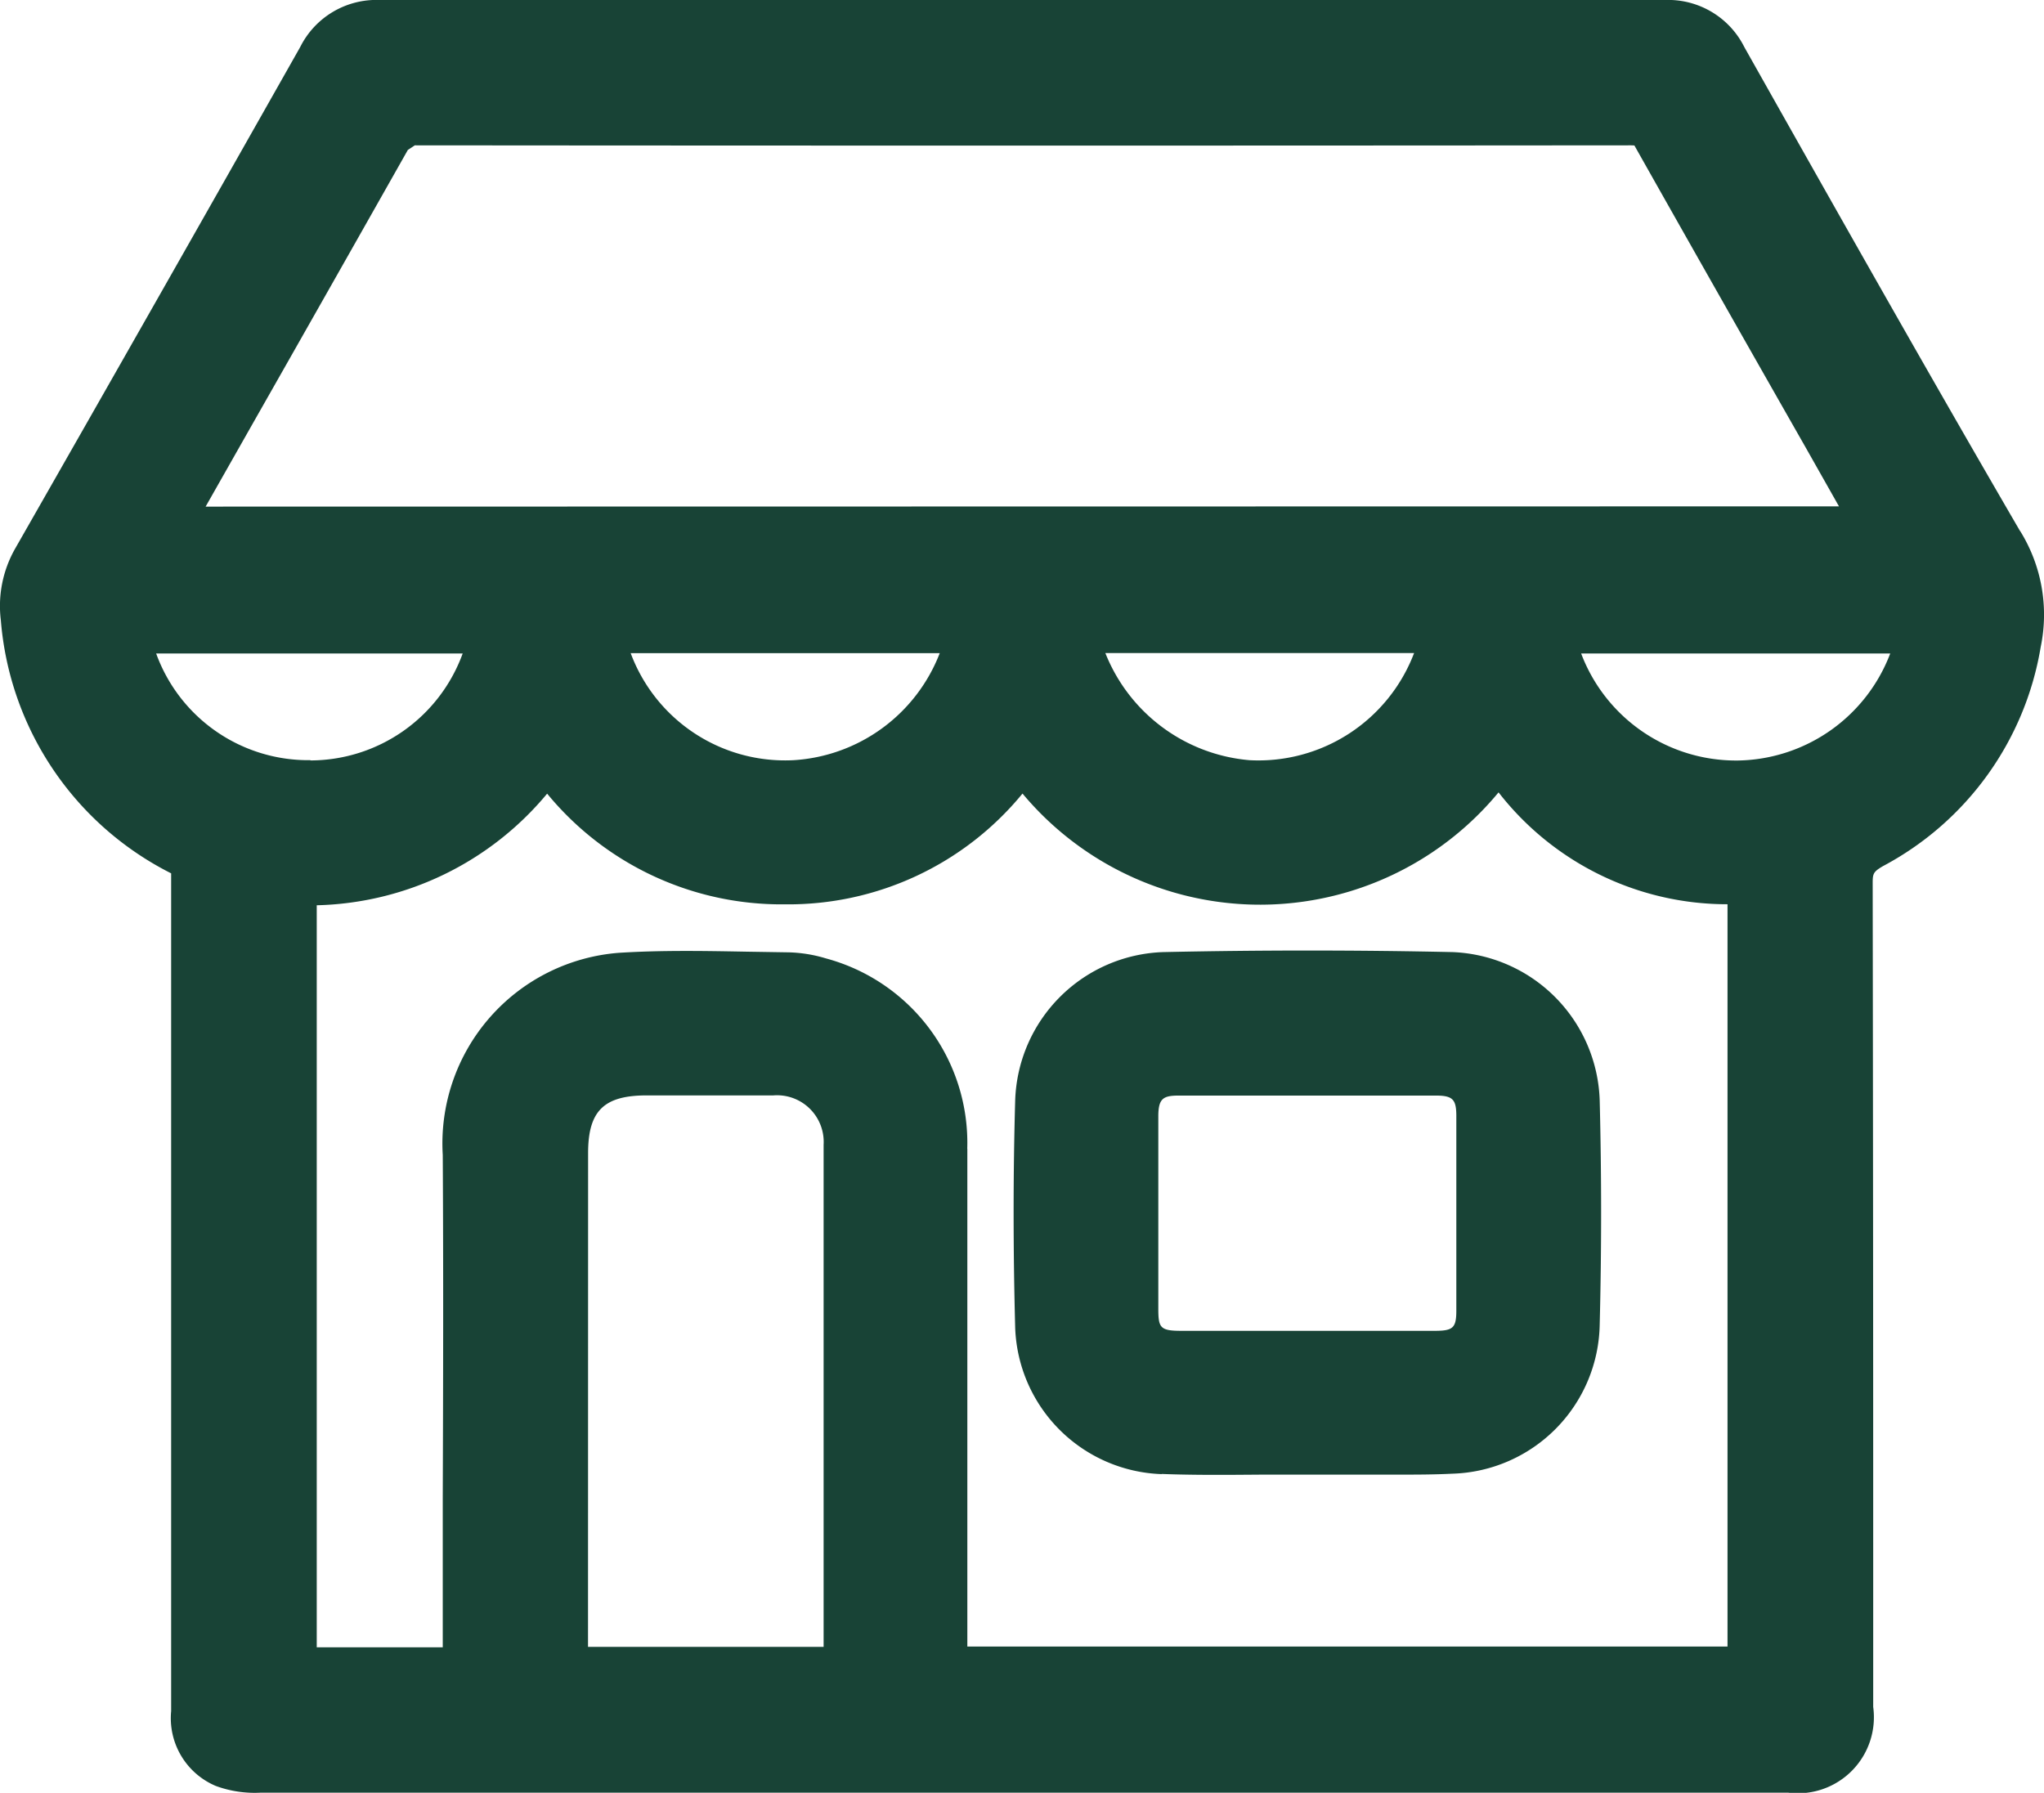 <svg xmlns="http://www.w3.org/2000/svg" xmlns:xlink="http://www.w3.org/1999/xlink" width="24.006" height="21.056" viewBox="0 0 24.006 21.056">
  <defs>
    <clipPath id="clip-path">
      <rect id="Rectangle_590" data-name="Rectangle 590" width="24.006" height="21.056" fill="#184336"/>
    </clipPath>
  </defs>
  <g id="Group_213" data-name="Group 213" transform="translate(0 0)">
    <g id="Group_212" data-name="Group 212" transform="translate(0 0)" clip-path="url(#clip-path)">
      <path id="Path_195" data-name="Path 195" d="M23.726,6.239c-1.015-1.745-2.007-3.5-3-5.261L20.487.554A1,1,0,0,0,19.552,0h0Q12,0,4.461,0h0a1,1,0,0,0-.935.552Q1.859,3.5.178,6.443a1.362,1.362,0,0,0-.168.843,3.656,3.656,0,0,0,2,2.971c0,.4,0,.81,0,1.215v2.294q0,3.164,0,6.33a.864.864,0,0,0,.524.879,1.326,1.326,0,0,0,.531.079q2.672,0,5.347,0H21A.893.893,0,0,0,22,20.047V18.113q0-3.872-.006-7.742c0-.112.008-.133.123-.2A3.577,3.577,0,0,0,23.967,7.6a1.862,1.862,0,0,0-.242-1.365M2.415,5.95l.544-.959q.918-1.615,1.831-3.23l.082-.054q7.134.006,14.263,0c.05,0,.066,0,.064.008q1,1.772,2.007,3.539l.392.693ZM20.386,8.932A1.944,1.944,0,0,1,18.57,7.675H22.2A1.947,1.947,0,0,1,20.41,8.932Zm-9.026,4.559A2.243,2.243,0,0,0,9.7,11.256a1.652,1.652,0,0,0-.432-.071l-.5-.008c-.49-.009-.994-.018-1.493.013A2.246,2.246,0,0,0,5.2,13.565c.008,1.344.005,2.687,0,4.031v1.751H3.72V10.632A3.627,3.627,0,0,0,6.426,9.321a3.56,3.56,0,0,0,2.789,1.3h.008A3.556,3.556,0,0,0,12.009,9.32,3.634,3.634,0,0,0,17.6,9.306a3.4,3.4,0,0,0,2.689,1.314v8.718H11.361V17.667q0-2.087,0-4.176m-4.454.053c0-.5.187-.679.69-.679h.4c.362,0,.723,0,1.087,0a.548.548,0,0,1,.589.58q0,2.593,0,5.184l0,.713H6.906ZM9.322,8.928A1.935,1.935,0,0,1,7.407,7.671h3.63A1.97,1.97,0,0,1,9.322,8.928m5.352,0A2.005,2.005,0,0,1,12.982,7.67h3.626a1.956,1.956,0,0,1-1.935,1.258m-11.028,0H3.634a1.9,1.9,0,0,1-1.8-1.253h3.6A1.907,1.907,0,0,1,3.646,8.931" transform="translate(0 0)" fill="#184336"/>
      <path id="Path_196" data-name="Path 196" d="M12.766,16.488c.391.015.782.011,1.172.008l.533,0,.523,0q.264,0,.528,0c.218,0,.438,0,.656-.011a1.784,1.784,0,0,0,1.732-1.755c.022-.87.022-1.753,0-2.625a1.8,1.8,0,0,0-1.727-1.746c-1.1-.024-2.24-.025-3.4,0A1.8,1.8,0,0,0,11.045,12.1c-.025.874-.024,1.773,0,2.672a1.783,1.783,0,0,0,1.72,1.718m3.219-4.446c.2,0,.241.045.242.235q0,1.147,0,2.29c0,.2-.038.236-.238.238-.357,0-.715,0-1.079,0H12.992c-.245,0-.265-.039-.266-.253,0-.756,0-1.513,0-2.266,0-.209.057-.243.235-.244q1.513,0,3.024,0" transform="translate(0.878 0.823)" fill="#184336"/>
    </g>
  </g>
</svg>

